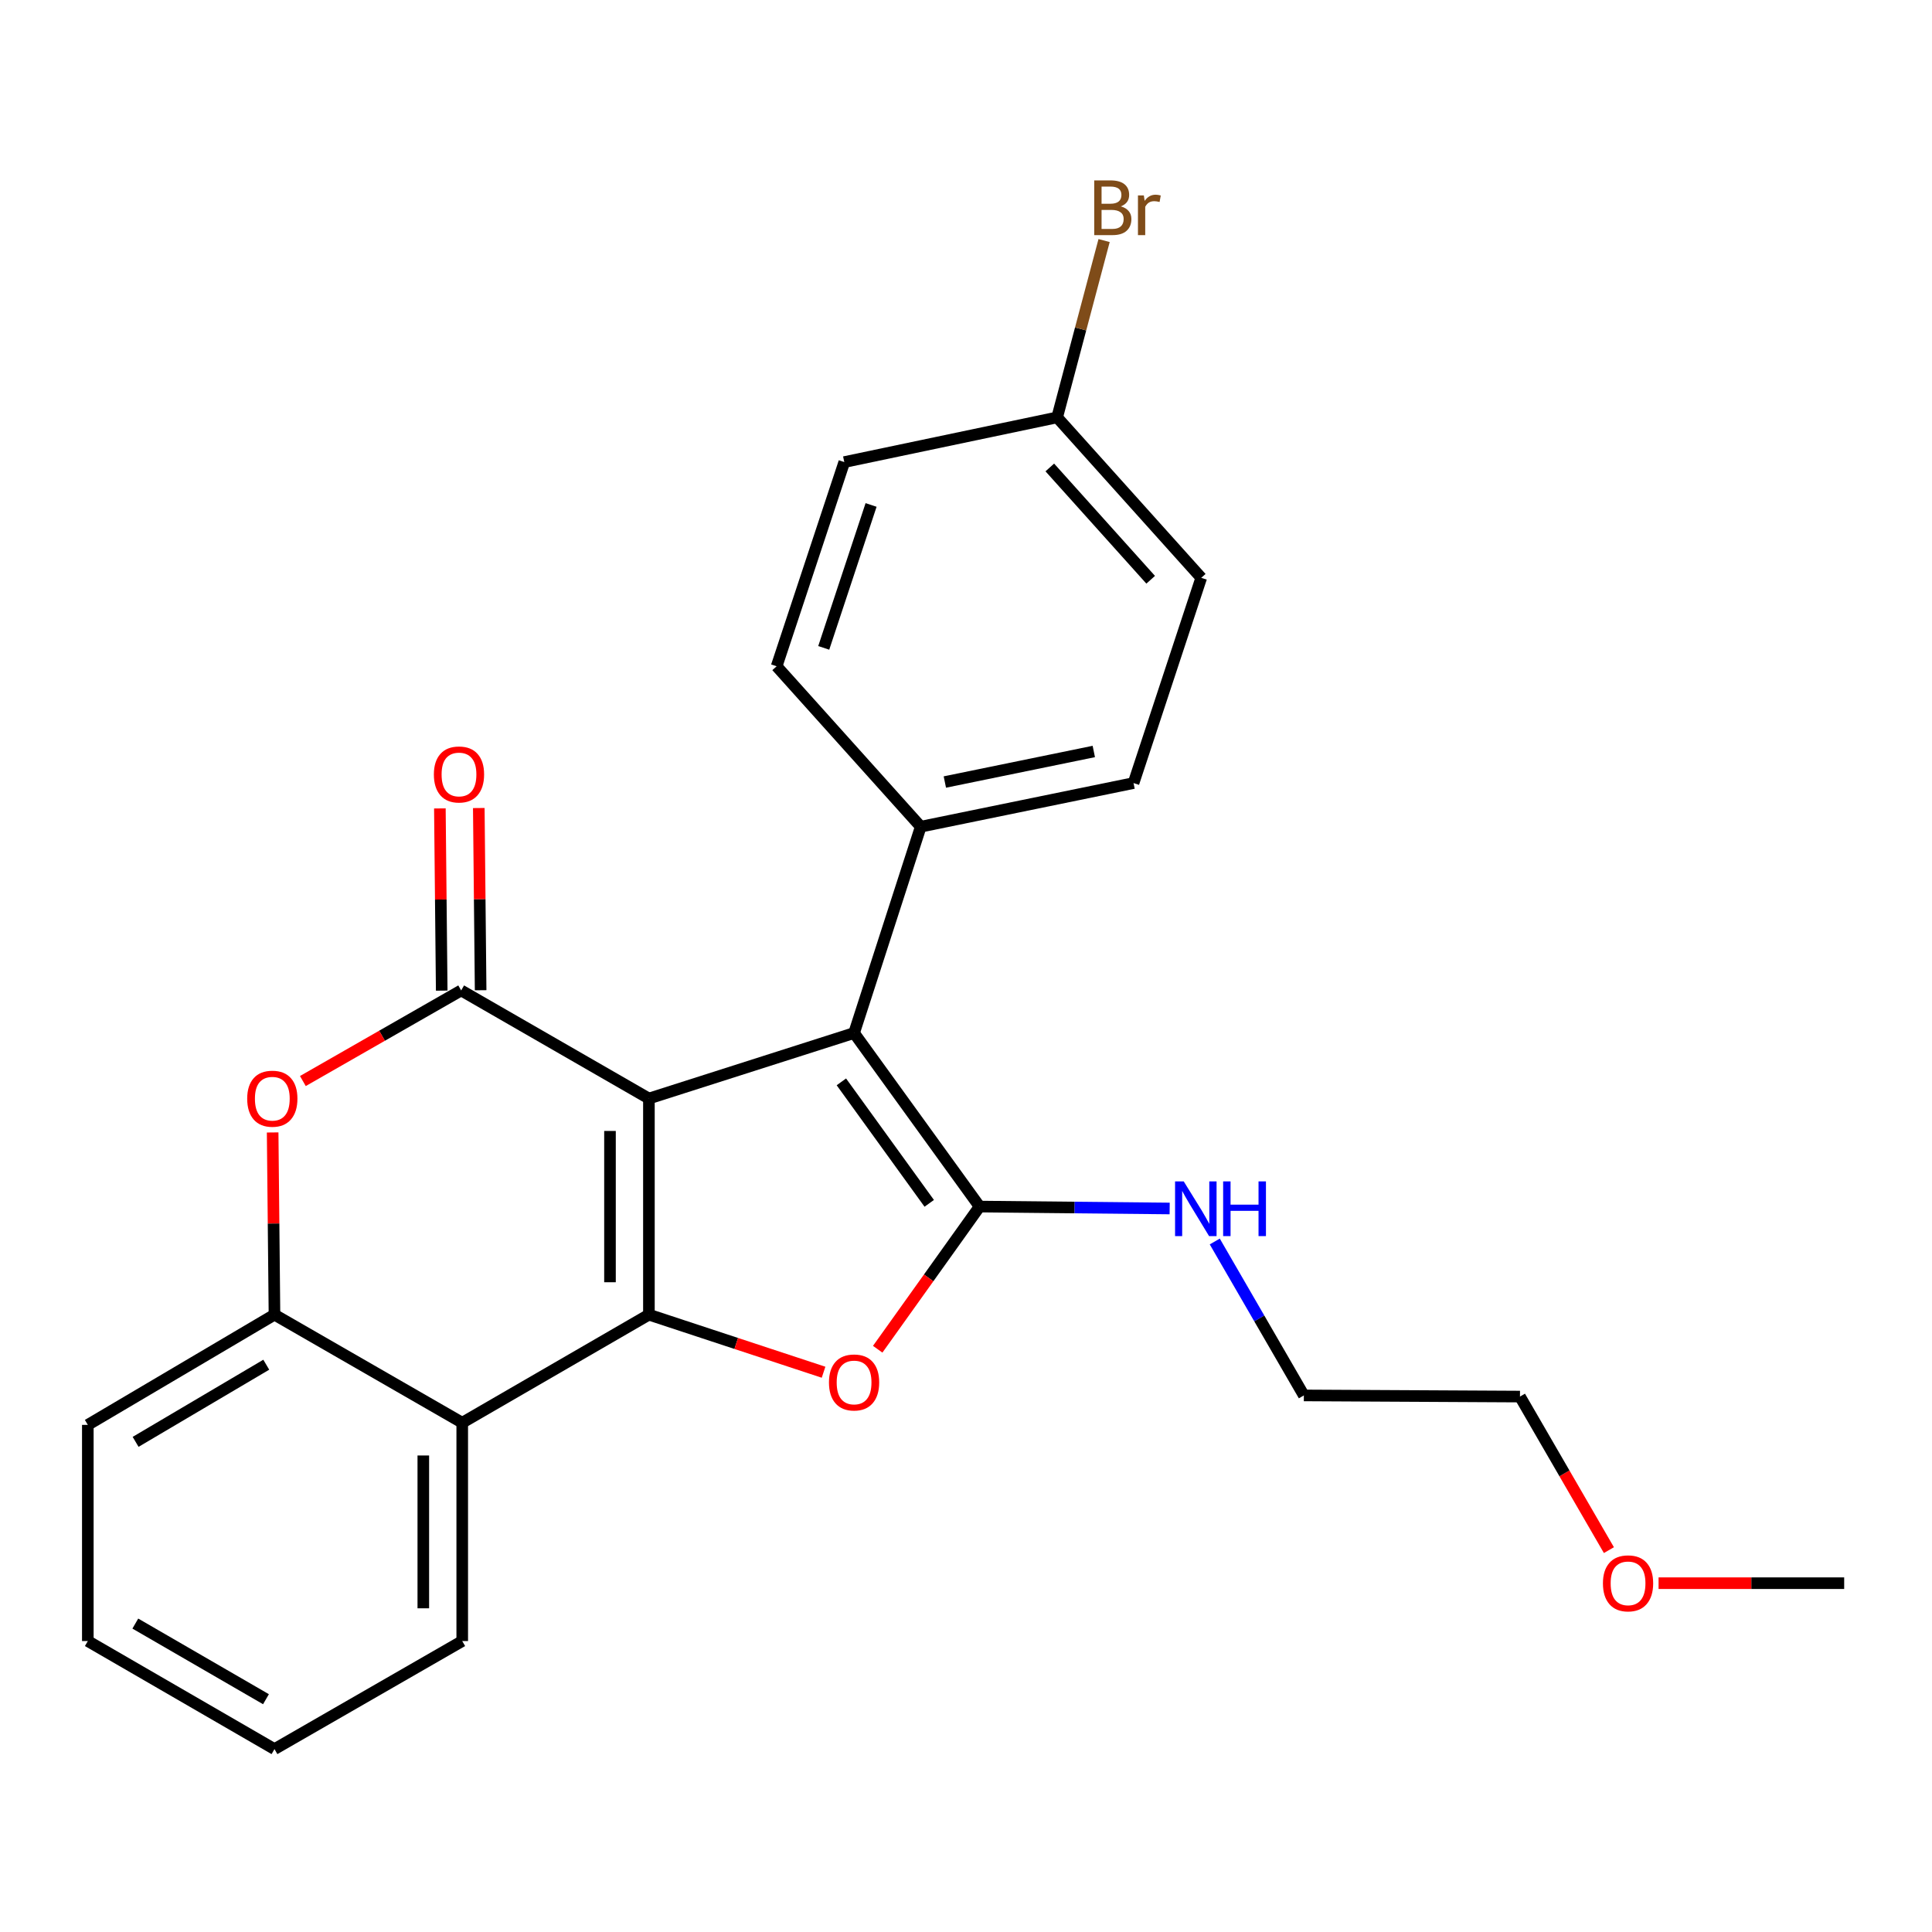 <?xml version='1.0' encoding='iso-8859-1'?>
<svg version='1.1' baseProfile='full'
              xmlns='http://www.w3.org/2000/svg'
                      xmlns:rdkit='http://www.rdkit.org/xml'
                      xmlns:xlink='http://www.w3.org/1999/xlink'
                  xml:space='preserve'
width='1000px' height='1000px' viewBox='0 0 1000 1000'>
<!-- END OF HEADER -->
<rect style='opacity:1.0;fill:#FFFFFF;stroke:none' width='1000' height='1000' x='0' y='0'> </rect>
<path class='bond-0' d='M 335.875,568.599 L 335.875,680.467' style='fill:none;fill-rule:evenodd;stroke:#000000;stroke-width:6px;stroke-linecap:butt;stroke-linejoin:miter;stroke-opacity:1' />
<path class='bond-0' d='M 315.728,585.379 L 315.728,663.687' style='fill:none;fill-rule:evenodd;stroke:#000000;stroke-width:6px;stroke-linecap:butt;stroke-linejoin:miter;stroke-opacity:1' />
<path class='bond-1' d='M 335.875,568.599 L 238.702,512.648' style='fill:none;fill-rule:evenodd;stroke:#000000;stroke-width:6px;stroke-linecap:butt;stroke-linejoin:miter;stroke-opacity:1' />
<path class='bond-3' d='M 335.875,568.599 L 442.068,534.686' style='fill:none;fill-rule:evenodd;stroke:#000000;stroke-width:6px;stroke-linecap:butt;stroke-linejoin:miter;stroke-opacity:1' />
<path class='bond-4' d='M 335.875,680.467 L 381.074,695.368' style='fill:none;fill-rule:evenodd;stroke:#000000;stroke-width:6px;stroke-linecap:butt;stroke-linejoin:miter;stroke-opacity:1' />
<path class='bond-4' d='M 381.074,695.368 L 426.273,710.269' style='fill:none;fill-rule:evenodd;stroke:#FF0000;stroke-width:6px;stroke-linecap:butt;stroke-linejoin:miter;stroke-opacity:1' />
<path class='bond-5' d='M 335.875,680.467 L 239.251,736.406' style='fill:none;fill-rule:evenodd;stroke:#000000;stroke-width:6px;stroke-linecap:butt;stroke-linejoin:miter;stroke-opacity:1' />
<path class='bond-6' d='M 238.702,512.648 L 197.733,536.097' style='fill:none;fill-rule:evenodd;stroke:#000000;stroke-width:6px;stroke-linecap:butt;stroke-linejoin:miter;stroke-opacity:1' />
<path class='bond-6' d='M 197.733,536.097 L 156.764,559.547' style='fill:none;fill-rule:evenodd;stroke:#FF0000;stroke-width:6px;stroke-linecap:butt;stroke-linejoin:miter;stroke-opacity:1' />
<path class='bond-9' d='M 248.775,512.546 L 248.299,465.391' style='fill:none;fill-rule:evenodd;stroke:#000000;stroke-width:6px;stroke-linecap:butt;stroke-linejoin:miter;stroke-opacity:1' />
<path class='bond-9' d='M 248.299,465.391 L 247.822,418.235' style='fill:none;fill-rule:evenodd;stroke:#FF0000;stroke-width:6px;stroke-linecap:butt;stroke-linejoin:miter;stroke-opacity:1' />
<path class='bond-9' d='M 228.63,512.75 L 228.153,465.594' style='fill:none;fill-rule:evenodd;stroke:#000000;stroke-width:6px;stroke-linecap:butt;stroke-linejoin:miter;stroke-opacity:1' />
<path class='bond-9' d='M 228.153,465.594 L 227.677,418.439' style='fill:none;fill-rule:evenodd;stroke:#FF0000;stroke-width:6px;stroke-linecap:butt;stroke-linejoin:miter;stroke-opacity:1' />
<path class='bond-2' d='M 507.04,624.516 L 442.068,534.686' style='fill:none;fill-rule:evenodd;stroke:#000000;stroke-width:6px;stroke-linecap:butt;stroke-linejoin:miter;stroke-opacity:1' />
<path class='bond-2' d='M 480.97,622.848 L 435.49,559.967' style='fill:none;fill-rule:evenodd;stroke:#000000;stroke-width:6px;stroke-linecap:butt;stroke-linejoin:miter;stroke-opacity:1' />
<path class='bond-10' d='M 507.04,624.516 L 556.227,625.013' style='fill:none;fill-rule:evenodd;stroke:#000000;stroke-width:6px;stroke-linecap:butt;stroke-linejoin:miter;stroke-opacity:1' />
<path class='bond-10' d='M 556.227,625.013 L 605.415,625.51' style='fill:none;fill-rule:evenodd;stroke:#0000FF;stroke-width:6px;stroke-linecap:butt;stroke-linejoin:miter;stroke-opacity:1' />
<path class='bond-25' d='M 507.04,624.516 L 480.666,661.439' style='fill:none;fill-rule:evenodd;stroke:#000000;stroke-width:6px;stroke-linecap:butt;stroke-linejoin:miter;stroke-opacity:1' />
<path class='bond-25' d='M 480.666,661.439 L 454.293,698.362' style='fill:none;fill-rule:evenodd;stroke:#FF0000;stroke-width:6px;stroke-linecap:butt;stroke-linejoin:miter;stroke-opacity:1' />
<path class='bond-8' d='M 442.068,534.686 L 476.574,427.899' style='fill:none;fill-rule:evenodd;stroke:#000000;stroke-width:6px;stroke-linecap:butt;stroke-linejoin:miter;stroke-opacity:1' />
<path class='bond-17' d='M 239.251,736.406 L 239.251,849.405' style='fill:none;fill-rule:evenodd;stroke:#000000;stroke-width:6px;stroke-linecap:butt;stroke-linejoin:miter;stroke-opacity:1' />
<path class='bond-17' d='M 219.105,753.356 L 219.105,832.455' style='fill:none;fill-rule:evenodd;stroke:#000000;stroke-width:6px;stroke-linecap:butt;stroke-linejoin:miter;stroke-opacity:1' />
<path class='bond-26' d='M 239.251,736.406 L 142.067,680.467' style='fill:none;fill-rule:evenodd;stroke:#000000;stroke-width:6px;stroke-linecap:butt;stroke-linejoin:miter;stroke-opacity:1' />
<path class='bond-7' d='M 141.124,586.156 L 141.595,633.311' style='fill:none;fill-rule:evenodd;stroke:#FF0000;stroke-width:6px;stroke-linecap:butt;stroke-linejoin:miter;stroke-opacity:1' />
<path class='bond-7' d='M 141.595,633.311 L 142.067,680.467' style='fill:none;fill-rule:evenodd;stroke:#000000;stroke-width:6px;stroke-linecap:butt;stroke-linejoin:miter;stroke-opacity:1' />
<path class='bond-18' d='M 142.067,680.467 L 45.455,737.515' style='fill:none;fill-rule:evenodd;stroke:#000000;stroke-width:6px;stroke-linecap:butt;stroke-linejoin:miter;stroke-opacity:1' />
<path class='bond-18' d='M 137.819,706.372 L 70.19,746.305' style='fill:none;fill-rule:evenodd;stroke:#000000;stroke-width:6px;stroke-linecap:butt;stroke-linejoin:miter;stroke-opacity:1' />
<path class='bond-11' d='M 476.574,427.899 L 586.719,405.313' style='fill:none;fill-rule:evenodd;stroke:#000000;stroke-width:6px;stroke-linecap:butt;stroke-linejoin:miter;stroke-opacity:1' />
<path class='bond-11' d='M 489.049,404.776 L 566.15,388.965' style='fill:none;fill-rule:evenodd;stroke:#000000;stroke-width:6px;stroke-linecap:butt;stroke-linejoin:miter;stroke-opacity:1' />
<path class='bond-12' d='M 476.574,427.899 L 401.988,344.863' style='fill:none;fill-rule:evenodd;stroke:#000000;stroke-width:6px;stroke-linecap:butt;stroke-linejoin:miter;stroke-opacity:1' />
<path class='bond-20' d='M 628.762,642.597 L 651.816,682.434' style='fill:none;fill-rule:evenodd;stroke:#0000FF;stroke-width:6px;stroke-linecap:butt;stroke-linejoin:miter;stroke-opacity:1' />
<path class='bond-20' d='M 651.816,682.434 L 674.87,722.27' style='fill:none;fill-rule:evenodd;stroke:#000000;stroke-width:6px;stroke-linecap:butt;stroke-linejoin:miter;stroke-opacity:1' />
<path class='bond-15' d='M 586.719,405.313 L 621.762,299.075' style='fill:none;fill-rule:evenodd;stroke:#000000;stroke-width:6px;stroke-linecap:butt;stroke-linejoin:miter;stroke-opacity:1' />
<path class='bond-14' d='M 401.988,344.863 L 436.998,239.173' style='fill:none;fill-rule:evenodd;stroke:#000000;stroke-width:6px;stroke-linecap:butt;stroke-linejoin:miter;stroke-opacity:1' />
<path class='bond-14' d='M 426.364,335.344 L 450.871,261.362' style='fill:none;fill-rule:evenodd;stroke:#000000;stroke-width:6px;stroke-linecap:butt;stroke-linejoin:miter;stroke-opacity:1' />
<path class='bond-13' d='M 547.176,216.039 L 436.998,239.173' style='fill:none;fill-rule:evenodd;stroke:#000000;stroke-width:6px;stroke-linecap:butt;stroke-linejoin:miter;stroke-opacity:1' />
<path class='bond-16' d='M 547.176,216.039 L 559.328,170.272' style='fill:none;fill-rule:evenodd;stroke:#000000;stroke-width:6px;stroke-linecap:butt;stroke-linejoin:miter;stroke-opacity:1' />
<path class='bond-16' d='M 559.328,170.272 L 571.48,124.506' style='fill:none;fill-rule:evenodd;stroke:#7F4C19;stroke-width:6px;stroke-linecap:butt;stroke-linejoin:miter;stroke-opacity:1' />
<path class='bond-27' d='M 547.176,216.039 L 621.762,299.075' style='fill:none;fill-rule:evenodd;stroke:#000000;stroke-width:6px;stroke-linecap:butt;stroke-linejoin:miter;stroke-opacity:1' />
<path class='bond-27' d='M 543.376,241.957 L 595.586,300.082' style='fill:none;fill-rule:evenodd;stroke:#000000;stroke-width:6px;stroke-linecap:butt;stroke-linejoin:miter;stroke-opacity:1' />
<path class='bond-23' d='M 239.251,849.405 L 142.067,905.333' style='fill:none;fill-rule:evenodd;stroke:#000000;stroke-width:6px;stroke-linecap:butt;stroke-linejoin:miter;stroke-opacity:1' />
<path class='bond-24' d='M 45.455,737.515 L 45.455,849.405' style='fill:none;fill-rule:evenodd;stroke:#000000;stroke-width:6px;stroke-linecap:butt;stroke-linejoin:miter;stroke-opacity:1' />
<path class='bond-19' d='M 832.768,802.344 L 809.753,762.604' style='fill:none;fill-rule:evenodd;stroke:#FF0000;stroke-width:6px;stroke-linecap:butt;stroke-linejoin:miter;stroke-opacity:1' />
<path class='bond-19' d='M 809.753,762.604 L 786.738,722.864' style='fill:none;fill-rule:evenodd;stroke:#000000;stroke-width:6px;stroke-linecap:butt;stroke-linejoin:miter;stroke-opacity:1' />
<path class='bond-22' d='M 858.474,819.454 L 906.51,819.454' style='fill:none;fill-rule:evenodd;stroke:#FF0000;stroke-width:6px;stroke-linecap:butt;stroke-linejoin:miter;stroke-opacity:1' />
<path class='bond-22' d='M 906.51,819.454 L 954.545,819.454' style='fill:none;fill-rule:evenodd;stroke:#000000;stroke-width:6px;stroke-linecap:butt;stroke-linejoin:miter;stroke-opacity:1' />
<path class='bond-21' d='M 674.87,722.27 L 786.738,722.864' style='fill:none;fill-rule:evenodd;stroke:#000000;stroke-width:6px;stroke-linecap:butt;stroke-linejoin:miter;stroke-opacity:1' />
<path class='bond-28' d='M 142.067,905.333 L 45.455,849.405' style='fill:none;fill-rule:evenodd;stroke:#000000;stroke-width:6px;stroke-linecap:butt;stroke-linejoin:miter;stroke-opacity:1' />
<path class='bond-28' d='M 137.669,879.508 L 70.04,840.359' style='fill:none;fill-rule:evenodd;stroke:#000000;stroke-width:6px;stroke-linecap:butt;stroke-linejoin:miter;stroke-opacity:1' />
<path  class='atom-5' d='M 429.068 715.557
Q 429.068 708.757, 432.428 704.957
Q 435.788 701.157, 442.068 701.157
Q 448.348 701.157, 451.708 704.957
Q 455.068 708.757, 455.068 715.557
Q 455.068 722.437, 451.668 726.357
Q 448.268 730.237, 442.068 730.237
Q 435.828 730.237, 432.428 726.357
Q 429.068 722.477, 429.068 715.557
M 442.068 727.037
Q 446.388 727.037, 448.708 724.157
Q 451.068 721.237, 451.068 715.557
Q 451.068 709.997, 448.708 707.197
Q 446.388 704.357, 442.068 704.357
Q 437.748 704.357, 435.388 707.157
Q 433.068 709.957, 433.068 715.557
Q 433.068 721.277, 435.388 724.157
Q 437.748 727.037, 442.068 727.037
' fill='#FF0000'/>
<path  class='atom-7' d='M 127.948 568.679
Q 127.948 561.879, 131.308 558.079
Q 134.668 554.279, 140.948 554.279
Q 147.228 554.279, 150.588 558.079
Q 153.948 561.879, 153.948 568.679
Q 153.948 575.559, 150.548 579.479
Q 147.148 583.359, 140.948 583.359
Q 134.708 583.359, 131.308 579.479
Q 127.948 575.599, 127.948 568.679
M 140.948 580.159
Q 145.268 580.159, 147.588 577.279
Q 149.948 574.359, 149.948 568.679
Q 149.948 563.119, 147.588 560.319
Q 145.268 557.479, 140.948 557.479
Q 136.628 557.479, 134.268 560.279
Q 131.948 563.079, 131.948 568.679
Q 131.948 574.399, 134.268 577.279
Q 136.628 580.159, 140.948 580.159
' fill='#FF0000'/>
<path  class='atom-10' d='M 224.572 400.86
Q 224.572 394.06, 227.932 390.26
Q 231.292 386.46, 237.572 386.46
Q 243.852 386.46, 247.212 390.26
Q 250.572 394.06, 250.572 400.86
Q 250.572 407.74, 247.172 411.66
Q 243.772 415.54, 237.572 415.54
Q 231.332 415.54, 227.932 411.66
Q 224.572 407.78, 224.572 400.86
M 237.572 412.34
Q 241.892 412.34, 244.212 409.46
Q 246.572 406.54, 246.572 400.86
Q 246.572 395.3, 244.212 392.5
Q 241.892 389.66, 237.572 389.66
Q 233.252 389.66, 230.892 392.46
Q 228.572 395.26, 228.572 400.86
Q 228.572 406.58, 230.892 409.46
Q 233.252 412.34, 237.572 412.34
' fill='#FF0000'/>
<path  class='atom-11' d='M 612.693 611.487
L 621.973 626.487
Q 622.893 627.967, 624.373 630.647
Q 625.853 633.327, 625.933 633.487
L 625.933 611.487
L 629.693 611.487
L 629.693 639.807
L 625.813 639.807
L 615.853 623.407
Q 614.693 621.487, 613.453 619.287
Q 612.253 617.087, 611.893 616.407
L 611.893 639.807
L 608.213 639.807
L 608.213 611.487
L 612.693 611.487
' fill='#0000FF'/>
<path  class='atom-11' d='M 633.093 611.487
L 636.933 611.487
L 636.933 623.527
L 651.413 623.527
L 651.413 611.487
L 655.253 611.487
L 655.253 639.807
L 651.413 639.807
L 651.413 626.727
L 636.933 626.727
L 636.933 639.807
L 633.093 639.807
L 633.093 611.487
' fill='#0000FF'/>
<path  class='atom-17' d='M 580.125 106.819
Q 582.845 107.579, 584.205 109.259
Q 585.605 110.899, 585.605 113.339
Q 585.605 117.259, 583.085 119.499
Q 580.605 121.699, 575.885 121.699
L 566.365 121.699
L 566.365 93.379
L 574.725 93.379
Q 579.565 93.379, 582.005 95.34
Q 584.445 97.299, 584.445 100.899
Q 584.445 105.179, 580.125 106.819
M 570.165 96.579
L 570.165 105.459
L 574.725 105.459
Q 577.525 105.459, 578.965 104.339
Q 580.445 103.179, 580.445 100.899
Q 580.445 96.579, 574.725 96.579
L 570.165 96.579
M 575.885 118.499
Q 578.645 118.499, 580.125 117.179
Q 581.605 115.859, 581.605 113.339
Q 581.605 111.019, 579.965 109.859
Q 578.365 108.659, 575.285 108.659
L 570.165 108.659
L 570.165 118.499
L 575.885 118.499
' fill='#7F4C19'/>
<path  class='atom-17' d='M 592.045 101.139
L 592.485 103.979
Q 594.645 100.779, 598.165 100.779
Q 599.285 100.779, 600.805 101.179
L 600.205 104.539
Q 598.485 104.139, 597.525 104.139
Q 595.845 104.139, 594.725 104.819
Q 593.645 105.459, 592.765 107.019
L 592.765 121.699
L 589.005 121.699
L 589.005 101.139
L 592.045 101.139
' fill='#7F4C19'/>
<path  class='atom-20' d='M 829.677 819.534
Q 829.677 812.734, 833.037 808.934
Q 836.397 805.134, 842.677 805.134
Q 848.957 805.134, 852.317 808.934
Q 855.677 812.734, 855.677 819.534
Q 855.677 826.414, 852.277 830.334
Q 848.877 834.214, 842.677 834.214
Q 836.437 834.214, 833.037 830.334
Q 829.677 826.454, 829.677 819.534
M 842.677 831.014
Q 846.997 831.014, 849.317 828.134
Q 851.677 825.214, 851.677 819.534
Q 851.677 813.974, 849.317 811.174
Q 846.997 808.334, 842.677 808.334
Q 838.357 808.334, 835.997 811.134
Q 833.677 813.934, 833.677 819.534
Q 833.677 825.254, 835.997 828.134
Q 838.357 831.014, 842.677 831.014
' fill='#FF0000'/>
</svg>
